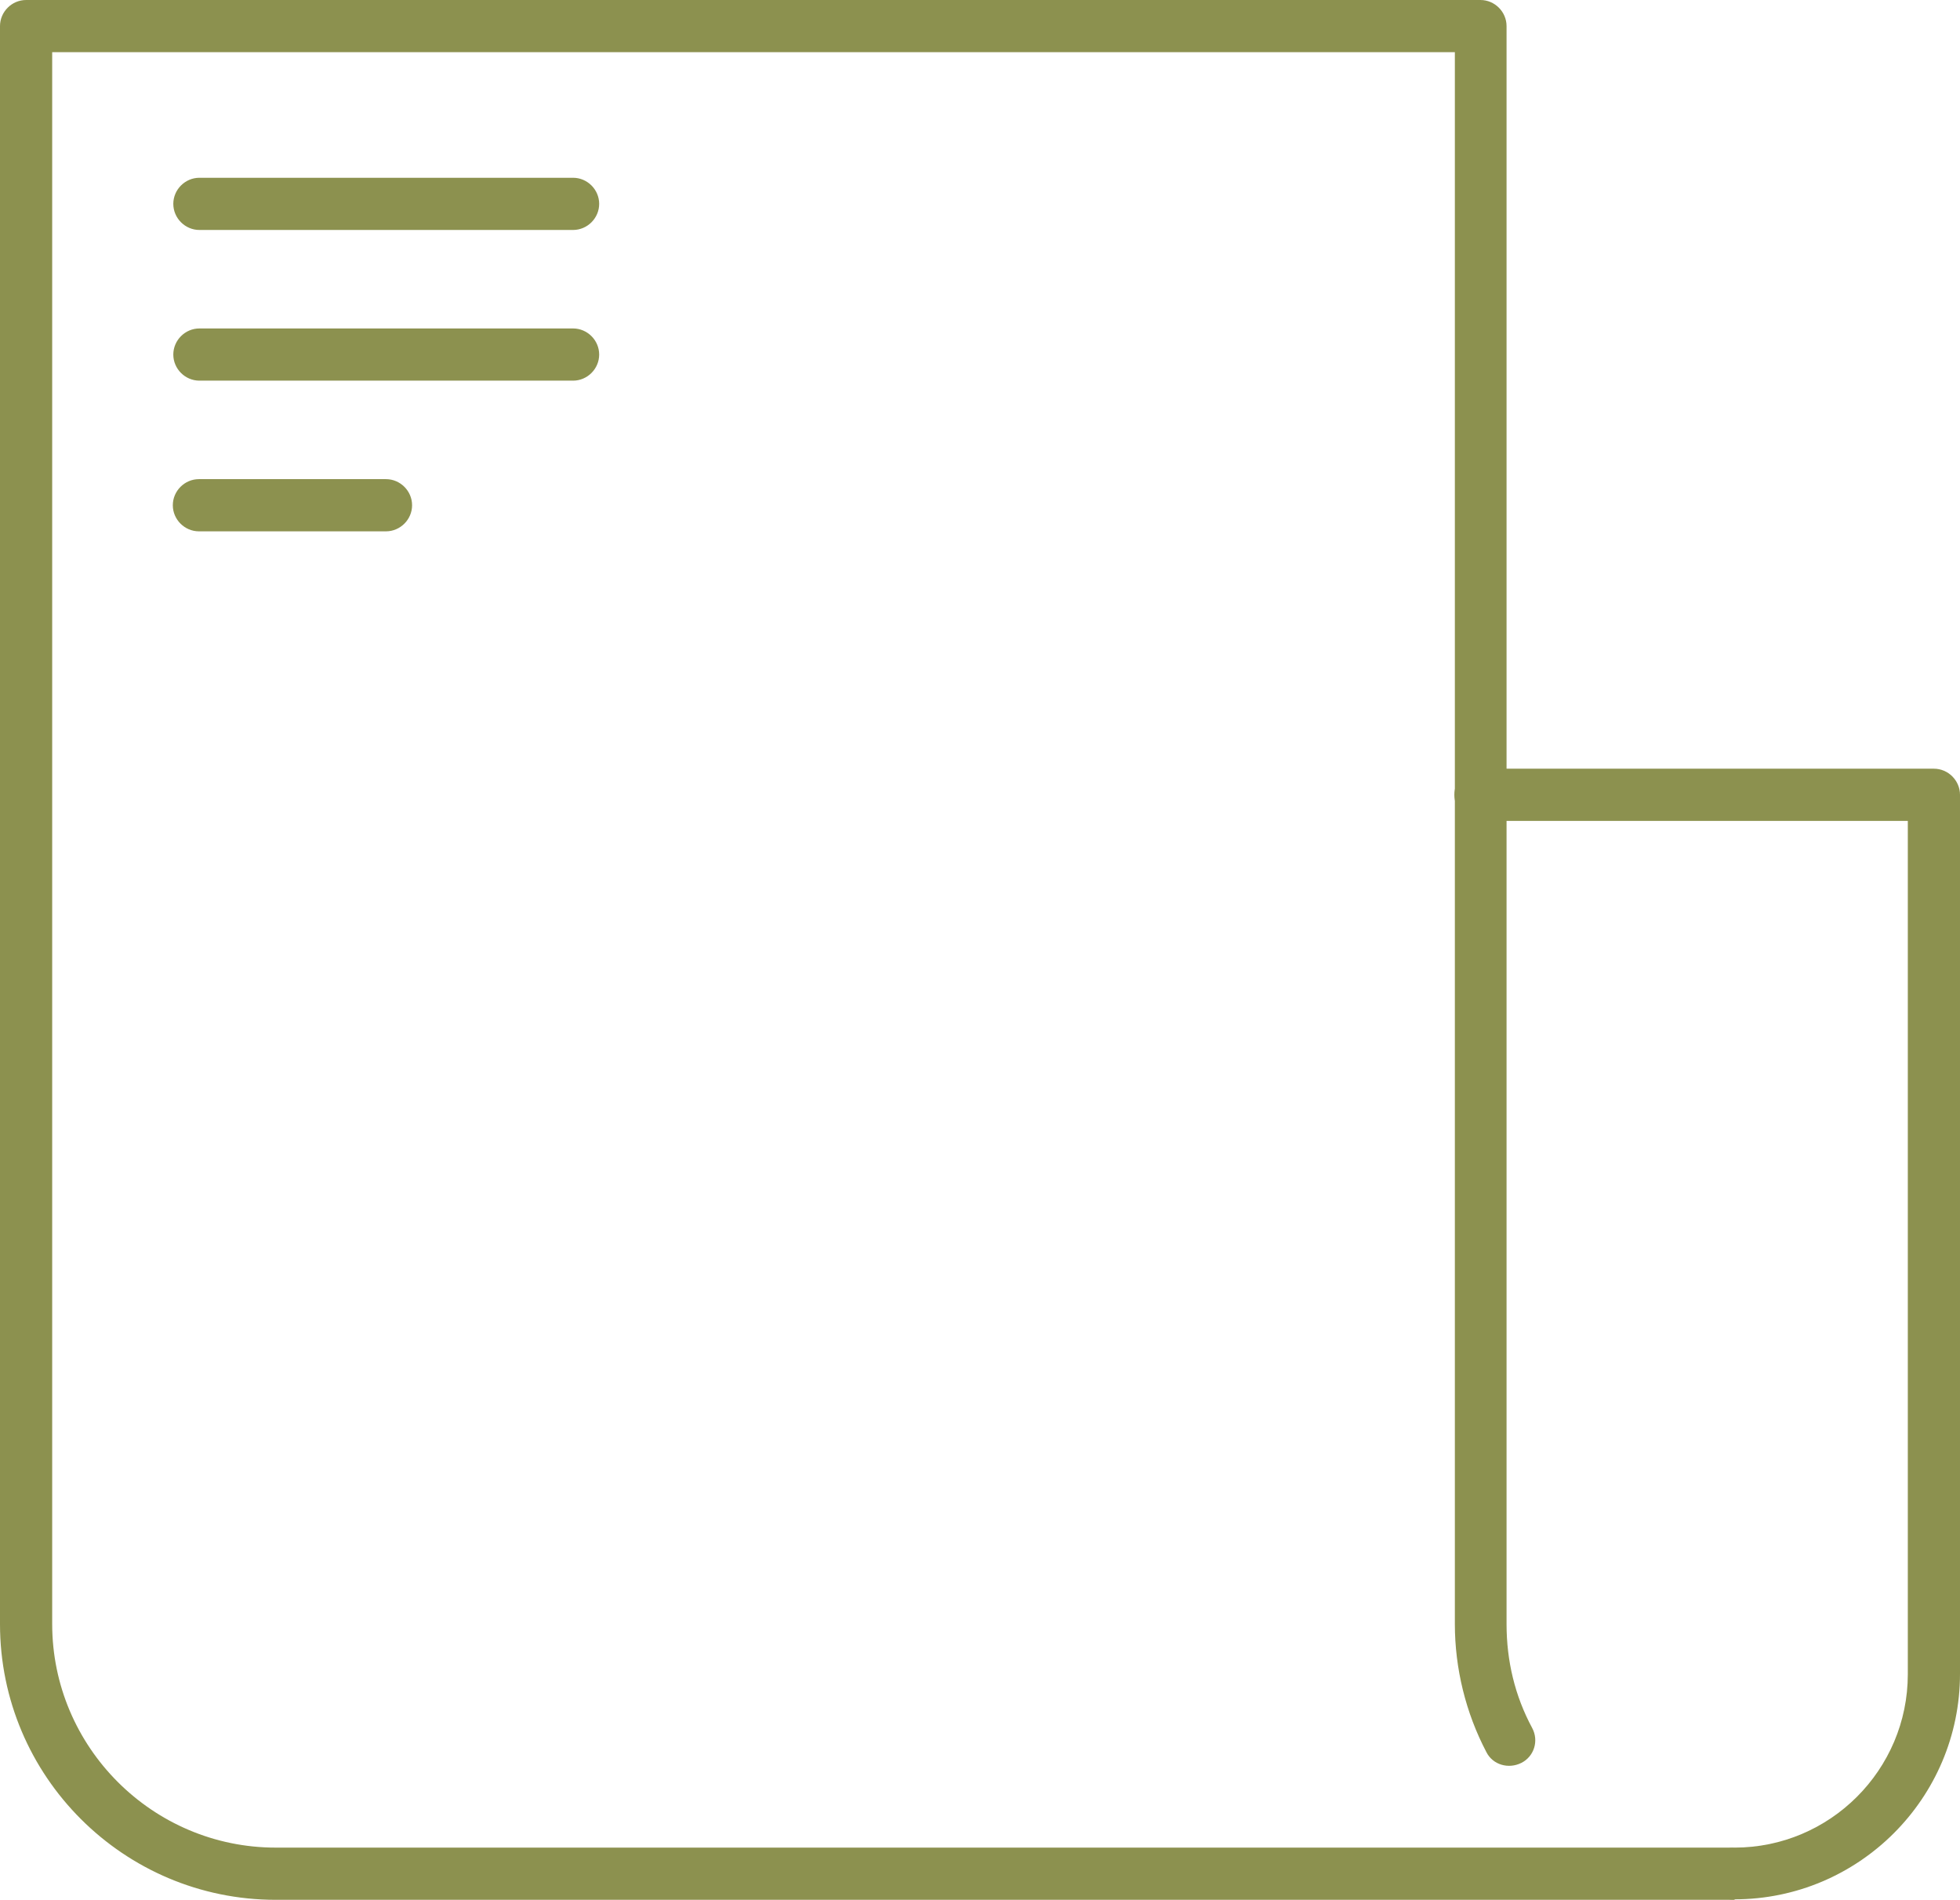 <svg xmlns="http://www.w3.org/2000/svg" id="Ebene_2" viewBox="0 0 39.81 38.58" width="39.81" height="38.58">
  <defs>
    <style>.cls-1{fill:#8c914f;stroke-width:0px;}</style>
  </defs>
  <g id="Ebene_1-2">
    <path class="cls-1" d="m35.14,38.58H5.6c-3.09,0-5.6-2.51-5.6-5.6V.53C0,.24.24,0,.53,0h29.54c.29,0,.53.24.53.53v32.45c0,.75.17,1.46.52,2.11.14.26.04.58-.22.71-.26.13-.58.04-.71-.22-.42-.8-.64-1.7-.64-2.6V1.06H1.06v31.92c0,2.5,2.04,4.54,4.54,4.54h29.54c.29,0,.53.24.53.53s-.24.53-.53.53Z"></path>
    <path class="cls-1" d="m35.23,38.58c-.29,0-.53-.24-.53-.53s.24-.53.53-.53c1.94,0,3.52-1.58,3.52-3.52v-17.33h-8.68c-.29,0-.53-.24-.53-.53s.24-.53.53-.53h9.21c.29,0,.53.24.53.53v17.85c0,2.53-2.06,4.58-4.58,4.58Z"></path>
    <path class="cls-1" d="m11.64,4.67h-7.59c-.29,0-.53-.24-.53-.53s.24-.53.53-.53h7.59c.29,0,.53.24.53.53s-.24.53-.53.53Z"></path>
    <path class="cls-1" d="m11.64,7.73h-7.59c-.29,0-.53-.24-.53-.53s.24-.53.53-.53h7.59c.29,0,.53.24.53.53s-.24.53-.53.53Z"></path>
    <path class="cls-1" d="m7.84,10.79h-3.8c-.29,0-.53-.24-.53-.53s.24-.53.53-.53h3.8c.29,0,.53.24.53.53s-.24.53-.53.53Z"></path>
  </g>
</svg>
